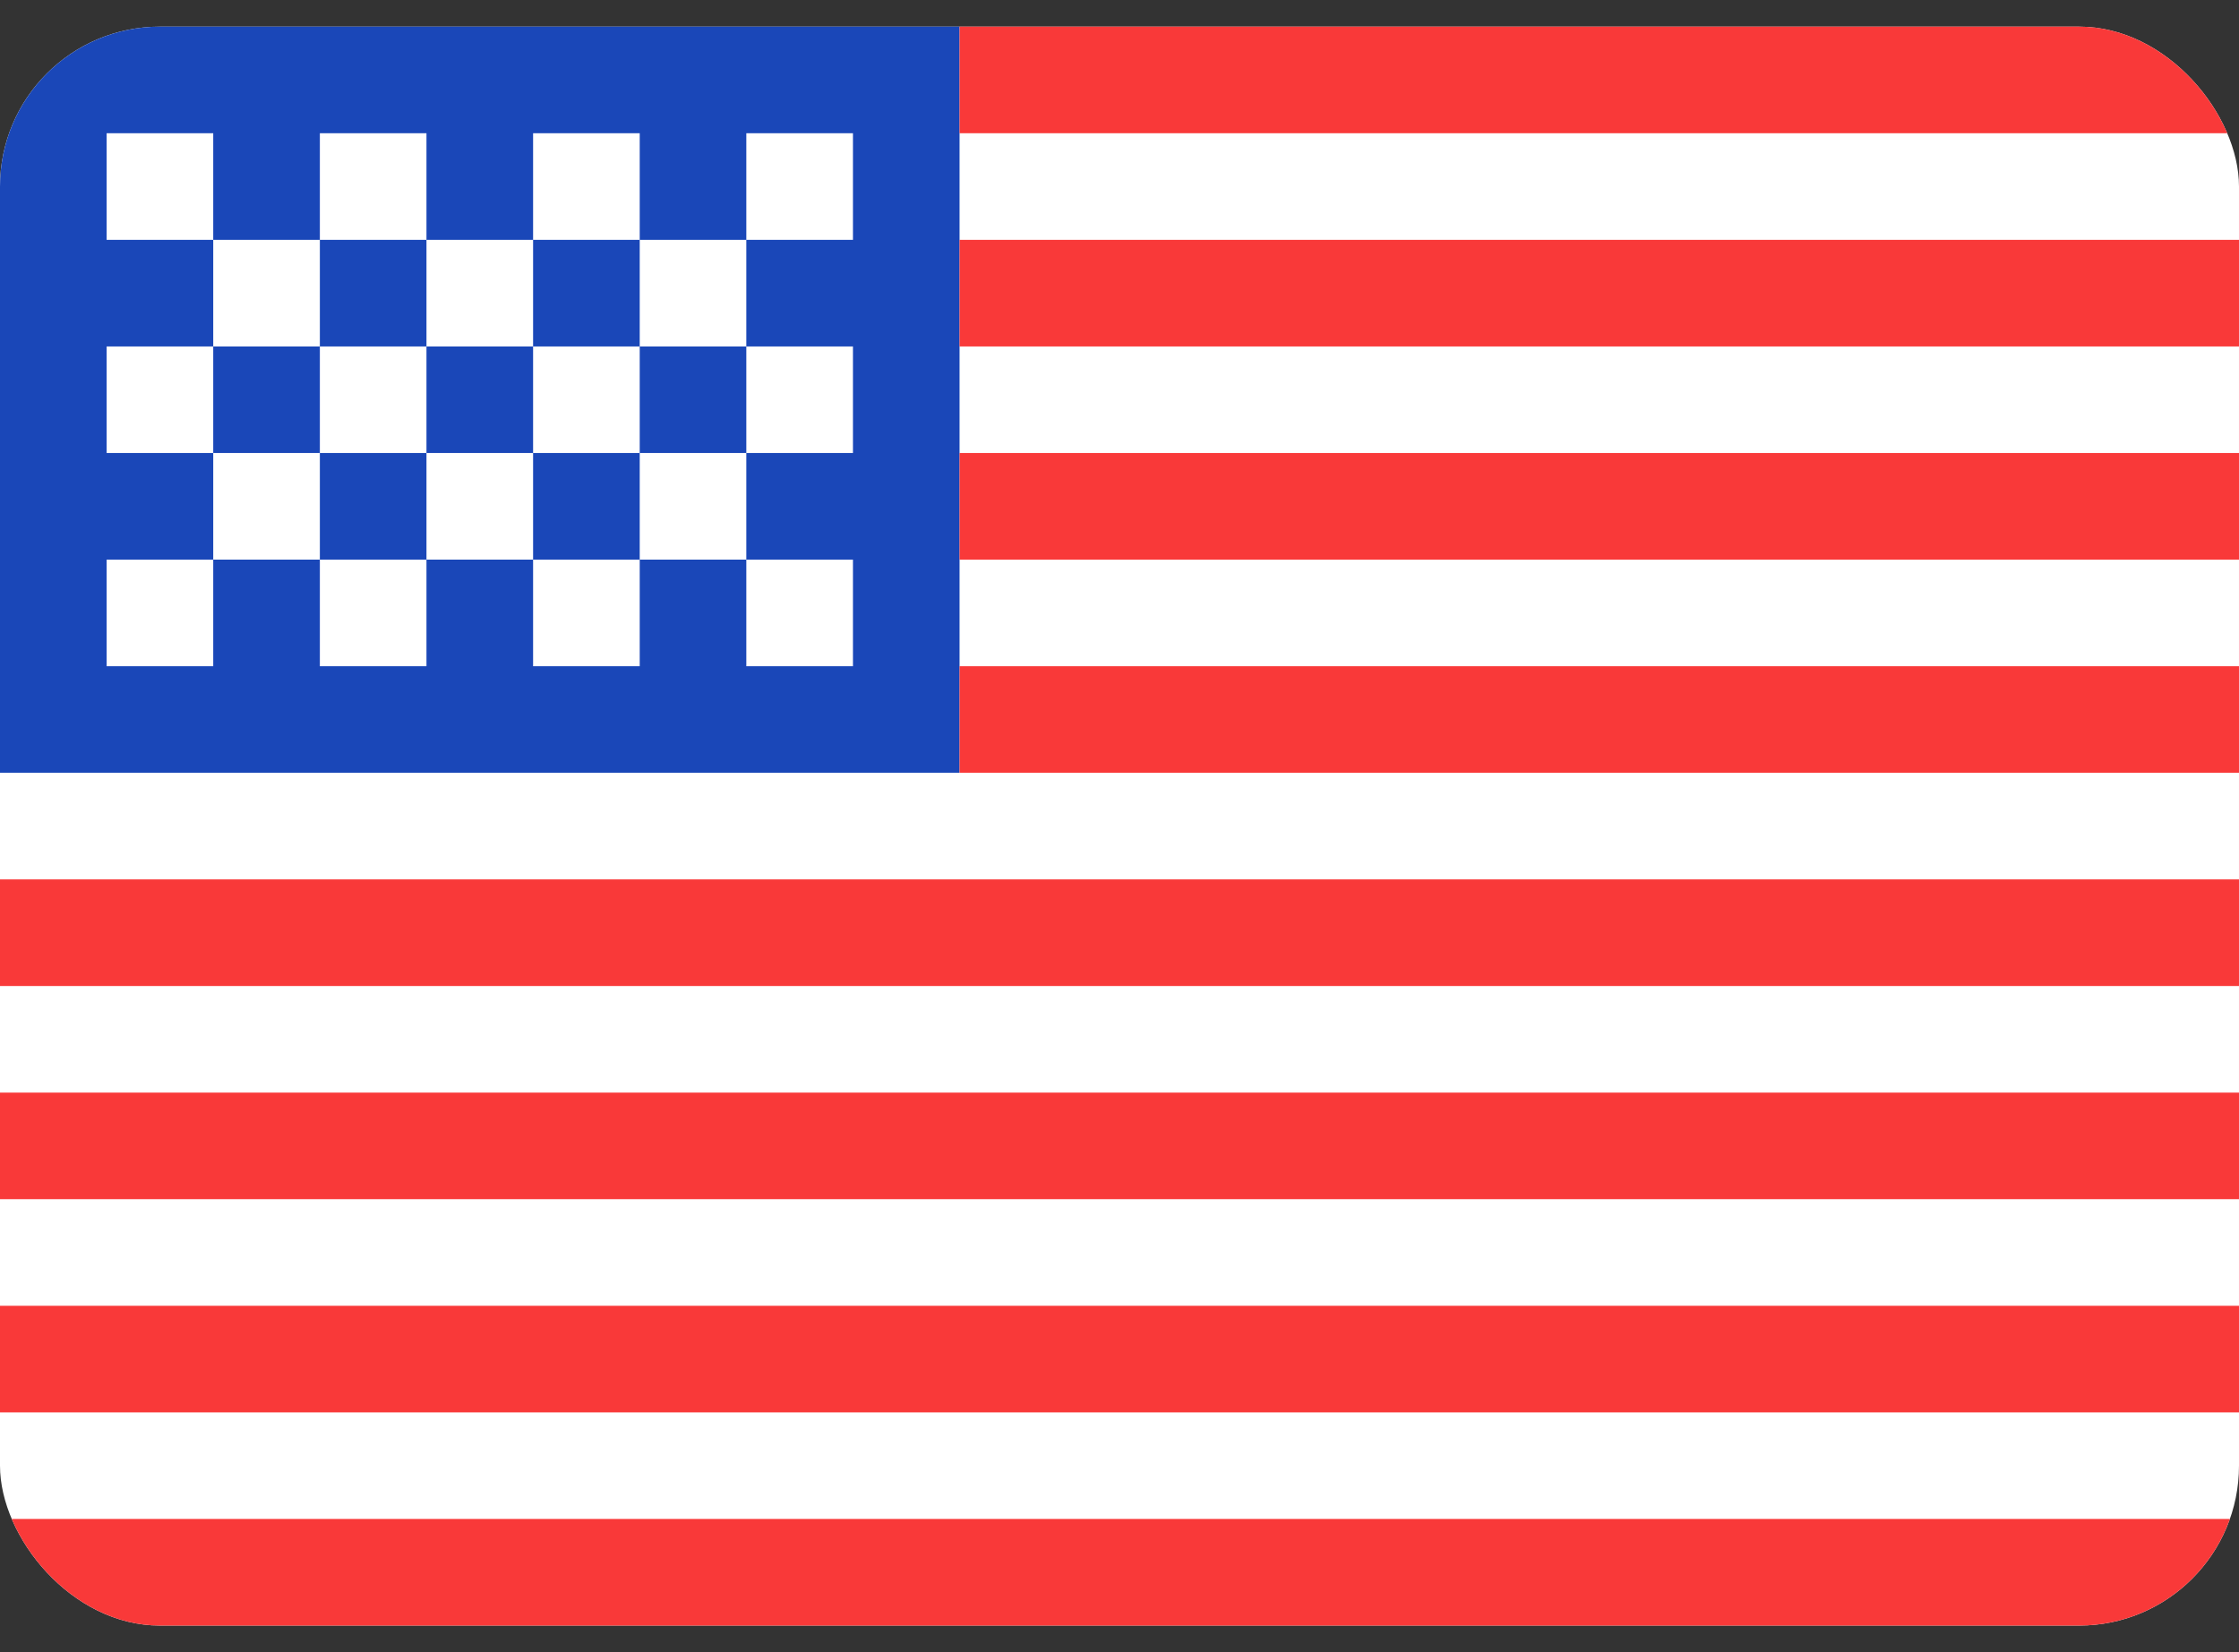 <svg width="42" height="31" viewBox="0 0 42 31" fill="none" xmlns="http://www.w3.org/2000/svg">
<rect x="0" y="0" width="42" height="31" fill="#333333" stroke="none"/>
<g clip-path="url(#clip0_10044_12402)">
<rect y="0.5" width="42" height="30" rx="3" fill="white"/>
<path fill-rule="evenodd" clip-rule="evenodd" d="M0 0.5H18V14.5H0V0.5Z" fill="#1A47B8"/>
<path fill-rule="evenodd" clip-rule="evenodd" d="M18 0.5V2.5H42V0.5H18ZM18 4.5V6.5H42V4.5H18ZM18 8.5V10.5H42V8.5H18ZM18 12.5V14.5H42V12.5H18ZM0 16.5V18.5H42V16.5H0ZM0 20.5V22.5H42V20.5H0ZM0 24.5V26.5H42V24.5H0ZM0 28.5V30.5H42V28.5H0Z" fill="#F93939"/>
<path fill-rule="evenodd" clip-rule="evenodd" d="M2 2.5V4.5H4V2.5H2ZM6 2.5V4.5H8V2.5H6ZM10 2.5V4.5H12V2.5H10ZM14 2.5V4.5H16V2.5H14ZM12 4.5V6.5H14V4.5H12ZM8 4.5V6.5H10V4.5H8ZM4 4.5V6.5H6V4.5H4ZM2 6.5V8.5H4V6.5H2ZM6 6.5V8.5H8V6.5H6ZM10 6.5V8.5H12V6.5H10ZM14 6.5V8.5H16V6.5H14ZM2 10.5V12.5H4V10.5H2ZM6 10.5V12.5H8V10.5H6ZM10 10.5V12.5H12V10.5H10ZM14 10.5V12.5H16V10.5H14ZM12 8.5V10.5H14V8.5H12ZM8 8.5V10.5H10V8.5H8ZM4 8.5V10.5H6V8.5H4Z" fill="white"/>
</g>
<defs>
<clipPath id="clip0_10044_12402">
<rect y="0.5" width="42" height="30" rx="3" fill="white"/>
</clipPath>
</defs>
</svg>
